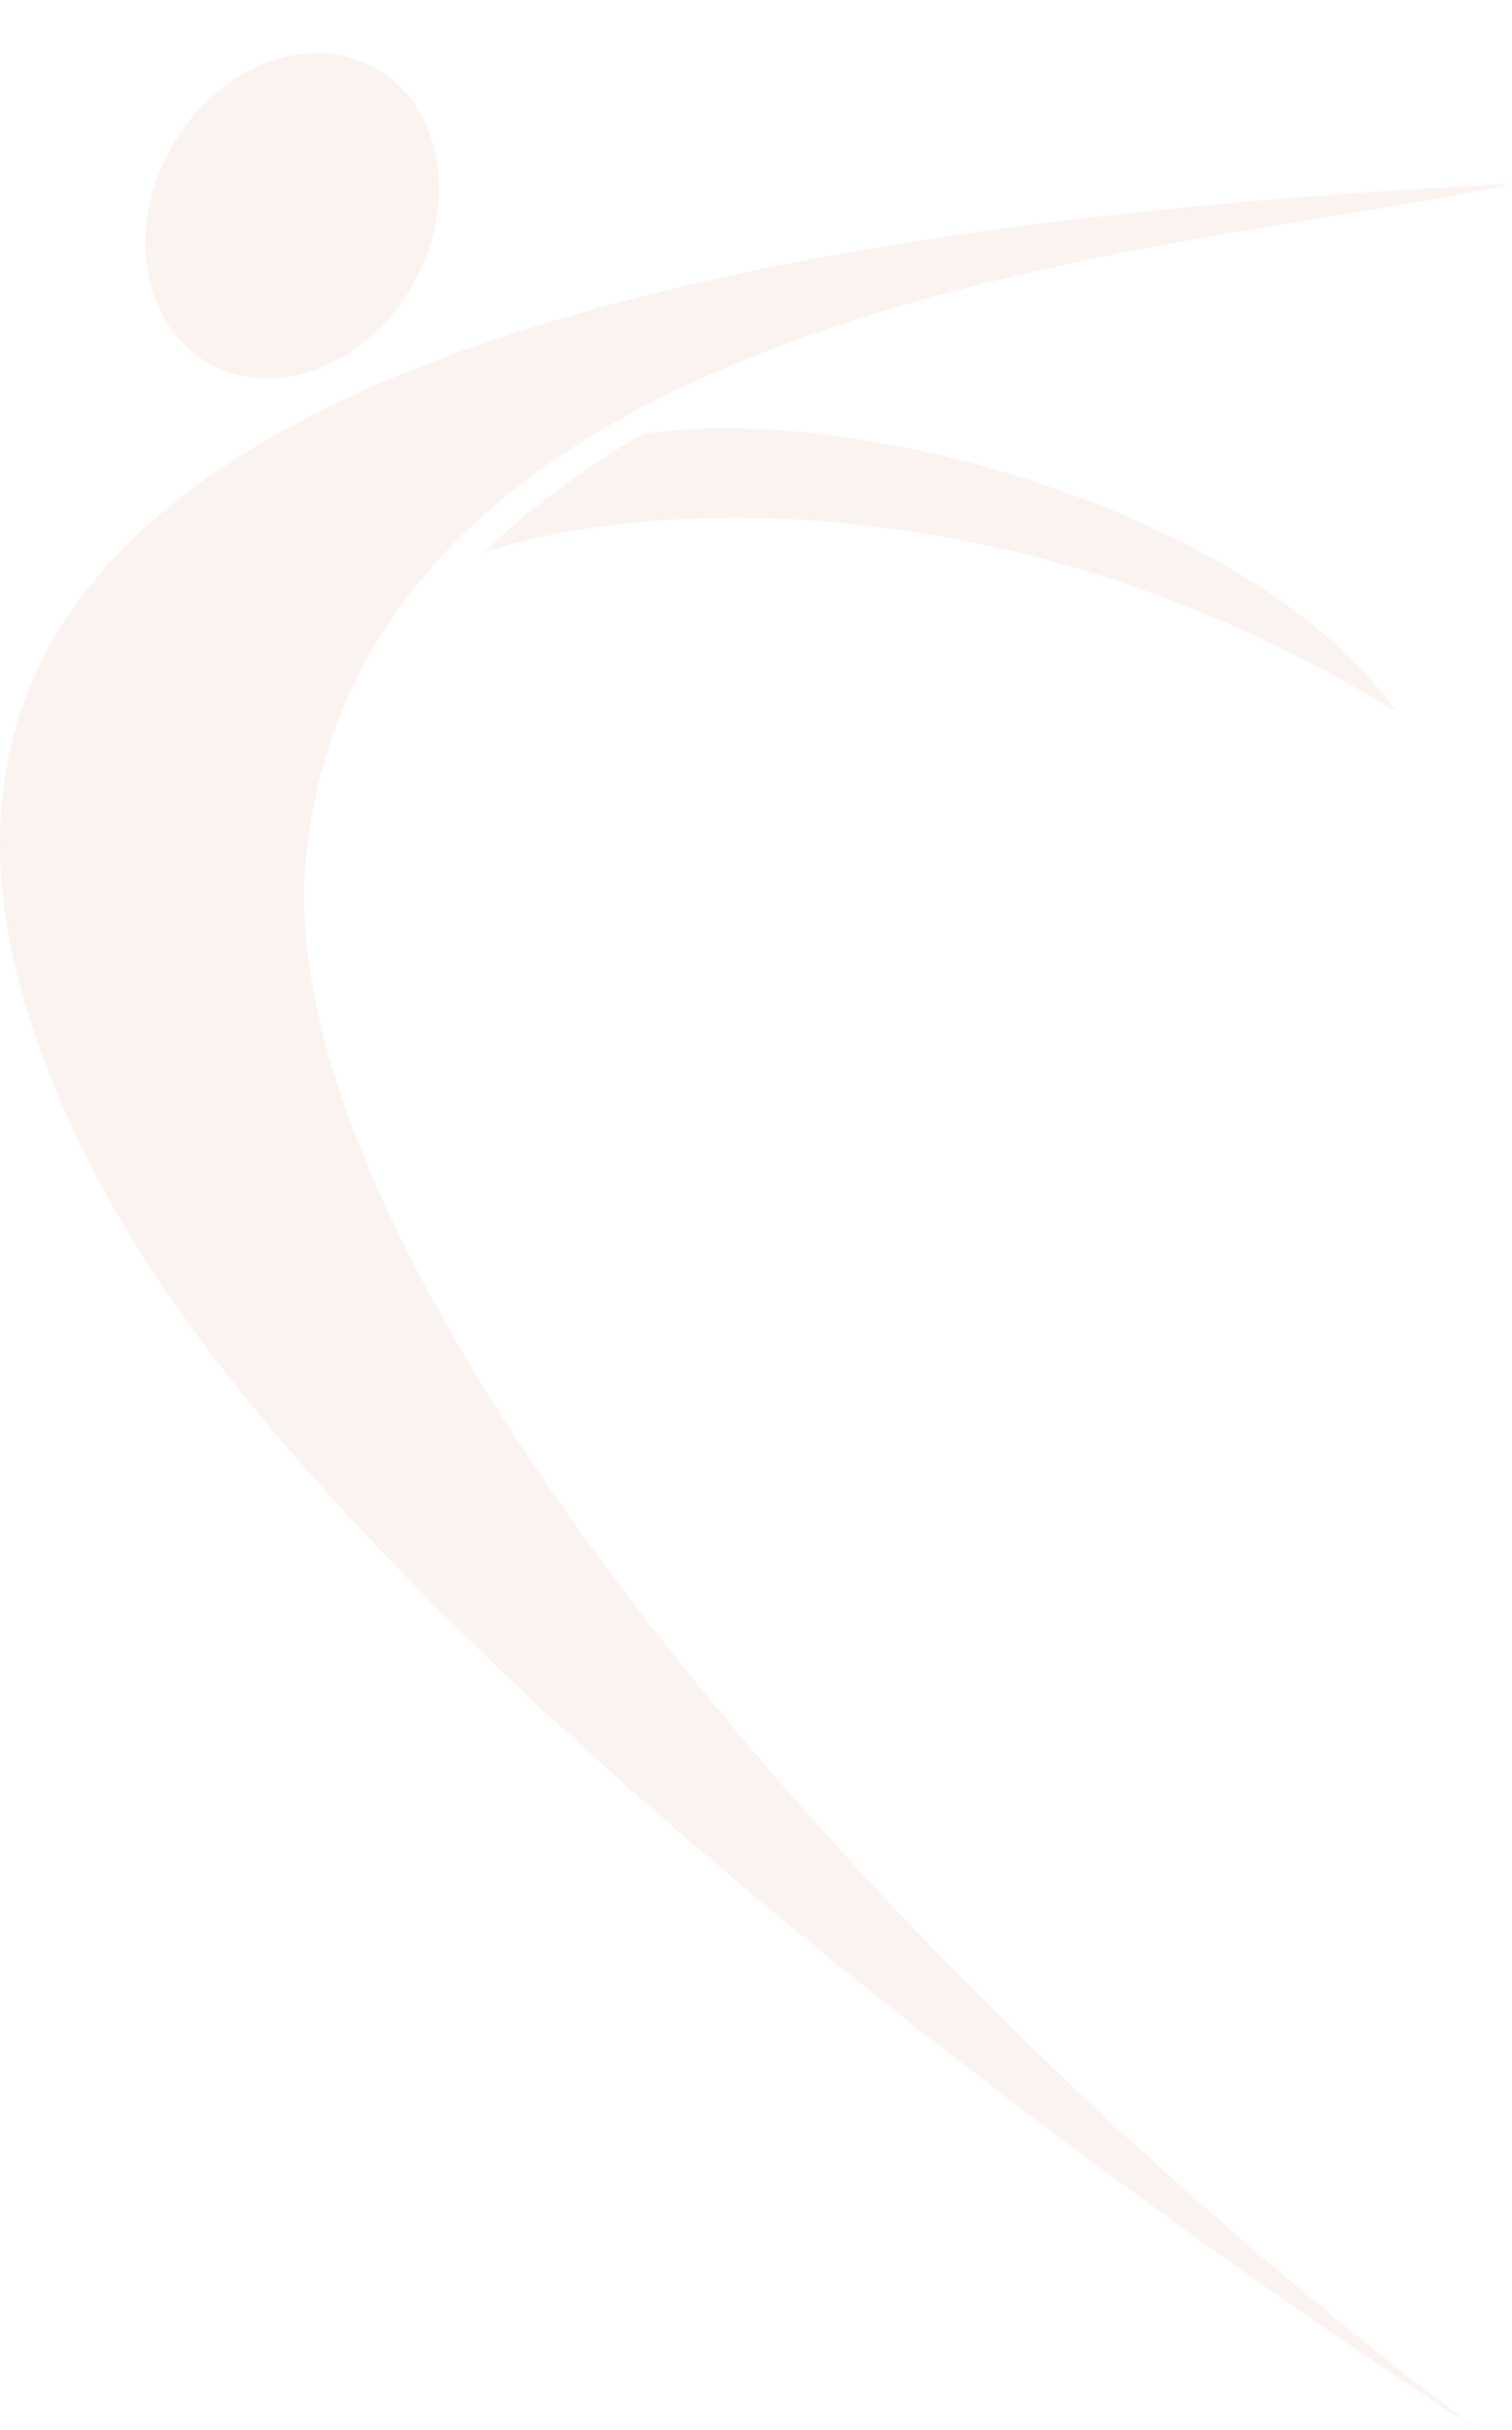 <svg xmlns="http://www.w3.org/2000/svg" width="406" height="652" viewBox="0 0 406 652" fill="none"><g opacity="0.2"><path d="M29.148 321.61C93.25 438.399 300.997 590.533 396.858 652.001C239.896 534.553 75.249 344.661 81.835 233.799C93.909 75.738 331 66.957 405.639 49.395C21.464 68.055 -50.98 175.624 29.148 321.61Z" fill="#E4C3AD"></path><path d="M374.907 190.993C269.534 126.012 167.819 135.379 130.133 148.185C145.061 133.257 164.892 120.744 172.941 116.354C235.507 107.572 339.783 140.501 374.907 190.993Z" fill="#E4C3AD"></path><ellipse cx="78.46" cy="57.917" rx="37.276" ry="45.478" transform="rotate(29.387 78.46 57.917)" fill="#E4C3AD"></ellipse></g></svg>
